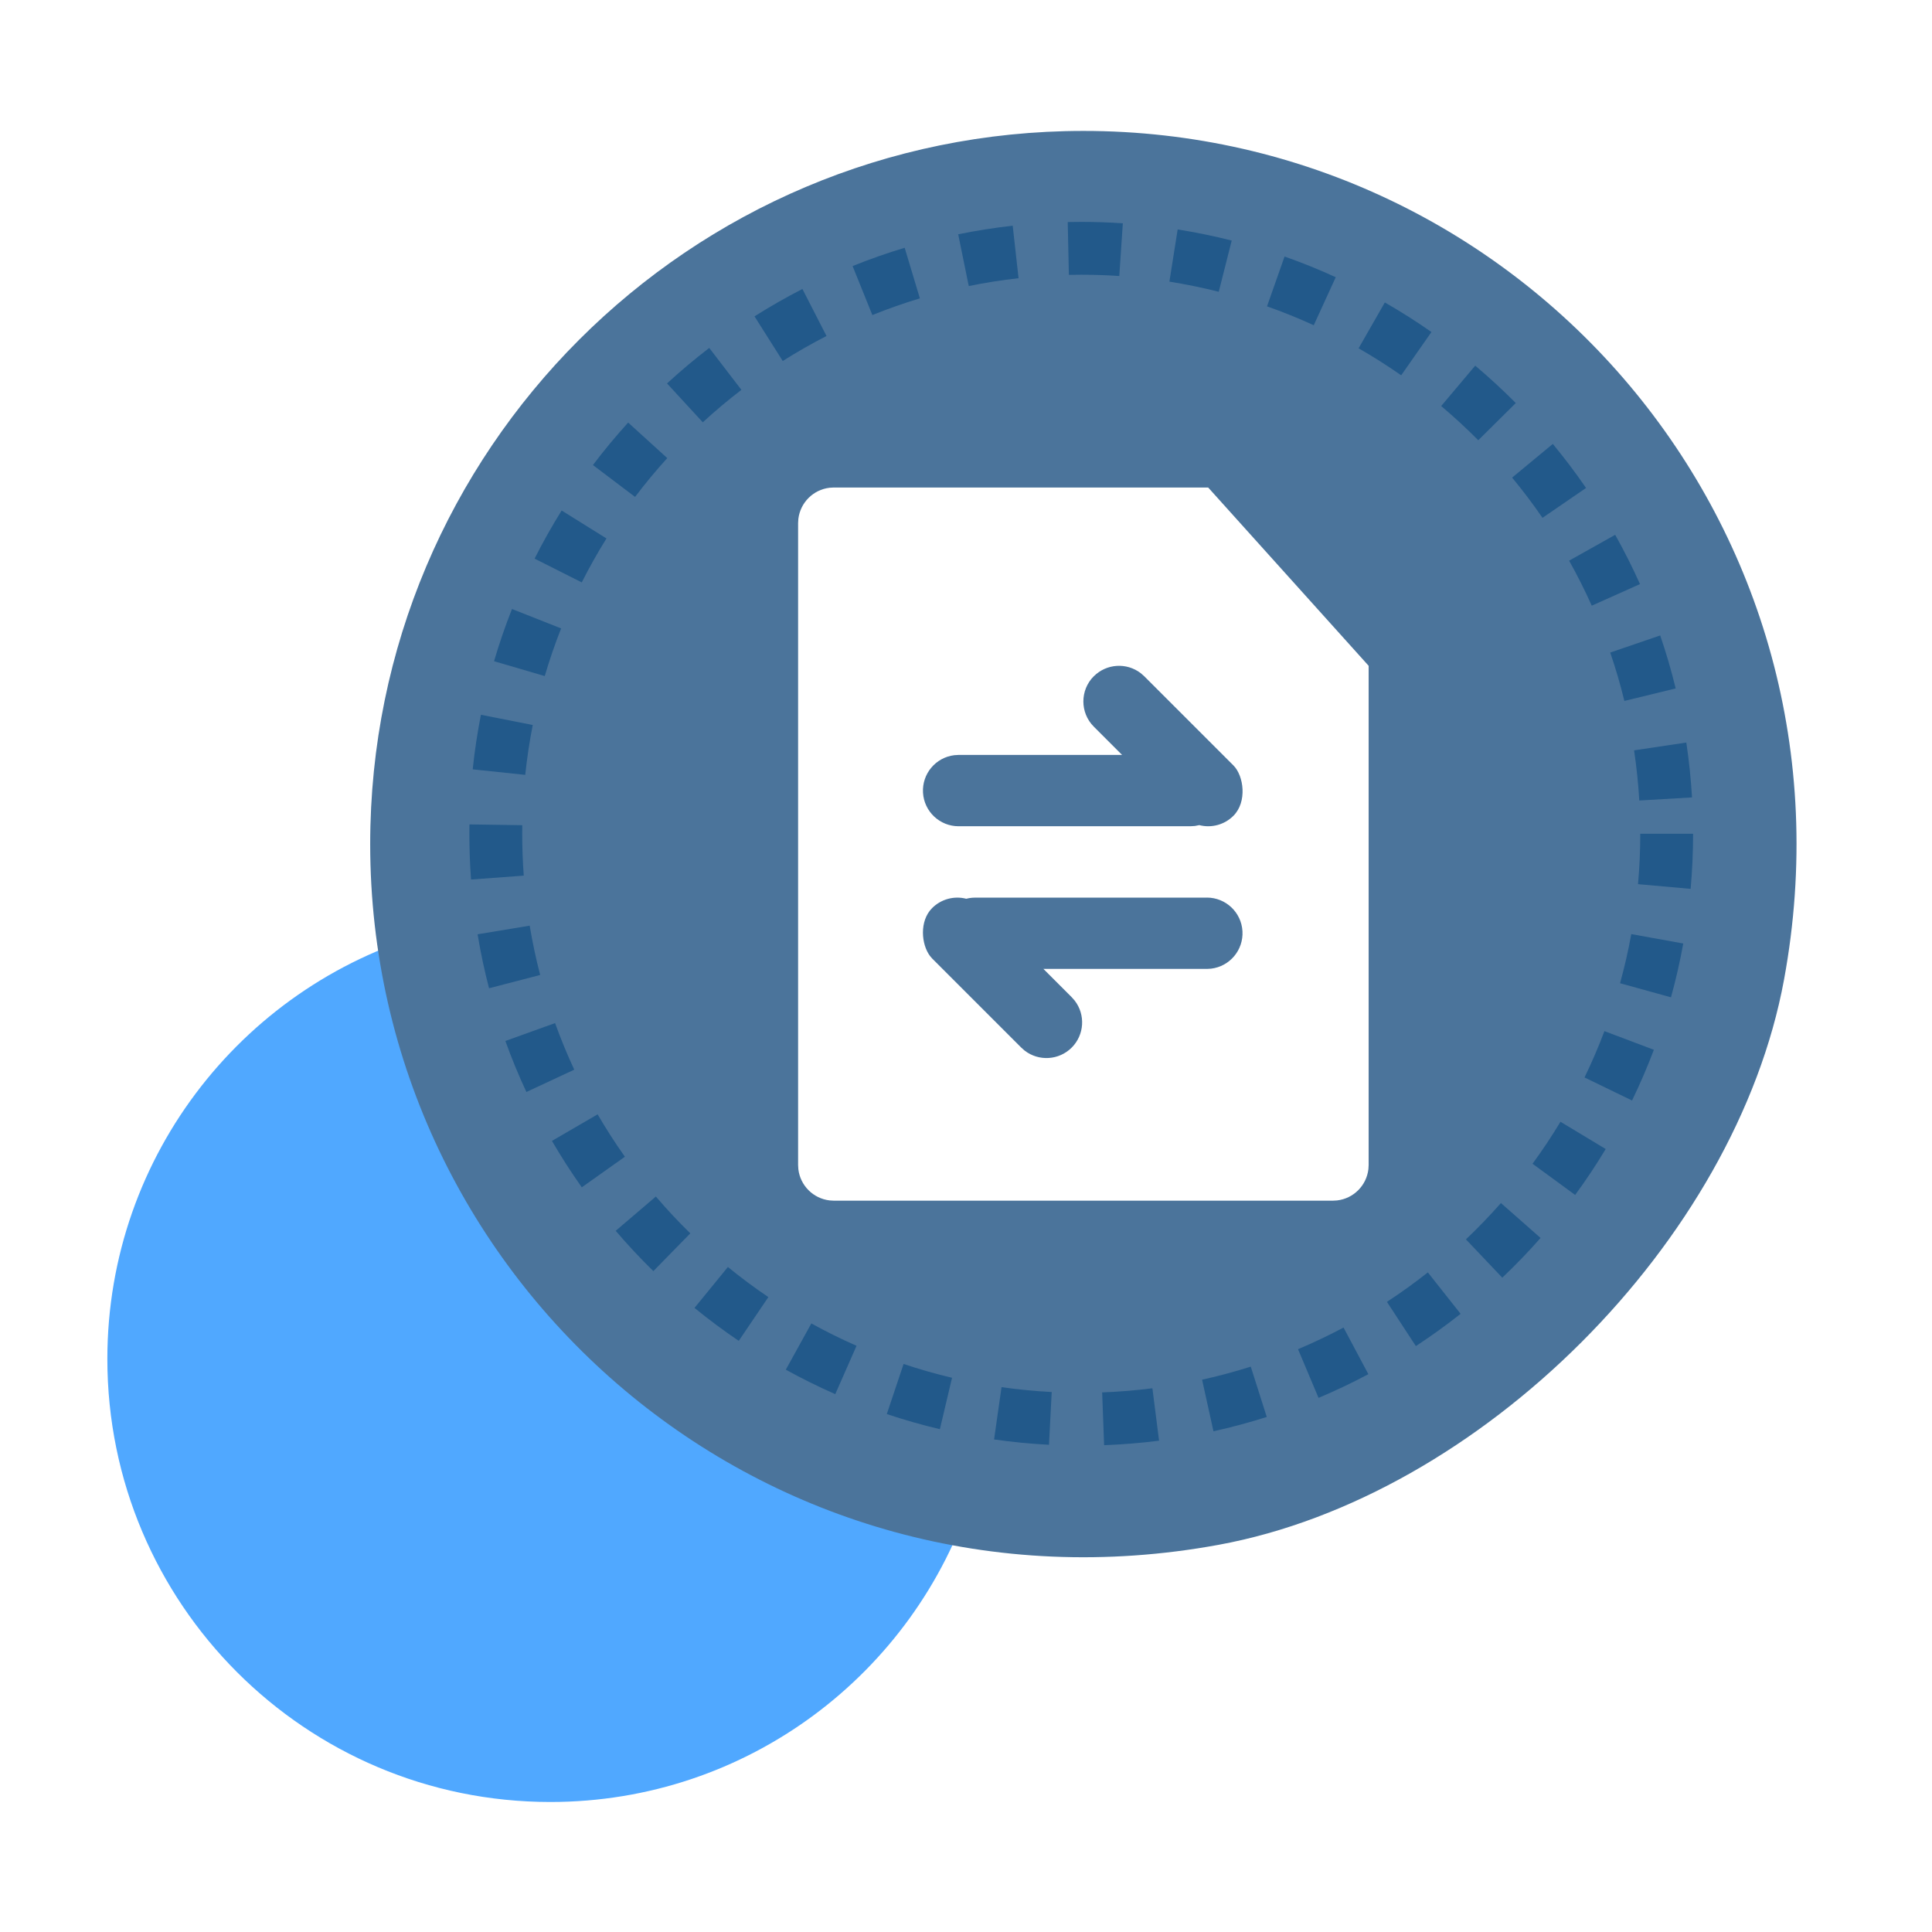 <?xml version="1.0" encoding="UTF-8"?>
<svg id="_图层_1" data-name="图层 1" xmlns="http://www.w3.org/2000/svg" xmlns:xlink="http://www.w3.org/1999/xlink" viewBox="0 0 1024 1024">
  <defs>
    <style>
      .cls-1 {
        fill: none;
      }

      .cls-2 {
        clip-path: url(#clippath);
      }

      .cls-3 {
        fill: #22598a;
      }

      .cls-4 {
        fill: #4b749b;
      }

      .cls-5 {
        fill: #50a8ff;
      }
    </style>
    <clipPath id="clippath">
      <rect class="cls-1" x="196.32" y="68.91" width="756.58" height="757.39"/>
    </clipPath>
  </defs>
  <path class="cls-5" d="M515.2,792.46c-30.45,94.37-119,162.63-223.5,162.63-129.68,0-234.8-105.12-234.8-234.8,0-108.86,74.08-200.41,174.58-227.01,19.22-5.09,291.06,276.44,283.72,299.18Z"/>
  <g class="cls-2">
    <path class="cls-4" d="M574.21,69.39c232.25,0,415.56,209.44,371.38,449.76-25.49,138.65-160.97,274.13-299.62,299.62-240.32,44.18-449.76-139.14-449.76-371.38,0-208.77,169.23-378,378-378h0Zm66.15,189h-198.45s-2.21,.13-2.21,.13c-8.68,1.02-15.53,7.87-16.56,16.55l-.13,2.21v340.2l.13,2.21c1.02,8.69,7.87,15.53,16.56,16.56l2.21,.13h264.6l2.21-.13c8.69-1.02,15.54-7.87,16.56-16.56l.13-2.21h0V352.89l-85.05-94.5Zm-.66,217.35c10,.02,18.25,7.82,18.83,17.8,.58,9.98-6.71,18.69-16.64,19.87l-2.19,.13h-86.67l14.99,14.99,1.57,1.78c5.83,7.52,5.16,18.21-1.57,24.94-6.73,6.73-17.42,7.41-24.95,1.58l-1.77-1.57-47.25-47.25-1.13-1.32c-4.63-6.14-5.73-18.54,1.13-25.4,4.73-4.72,11.59-6.6,18.06-4.94,.02,0,.04,0,.05,0,.99-.26,2.02-.45,3.07-.52l1.62-.08h122.85Zm-59.95-117.31c6.73-6.73,17.42-7.4,24.95-1.57l1.78,1.57,47.25,47.25c5.54,5.54,7.37,19.35,0,26.72-4.73,4.73-11.61,6.6-18.09,4.93l-2.31,.45-2.42,.15h-122.85c-10-.01-18.26-7.81-18.85-17.79-.58-9.99,6.71-18.7,16.64-19.88l2.21-.13h86.67l-14.99-14.99c-7.38-7.38-7.38-19.34,0-26.73h0Zm0,0"/>
  </g>
  <path class="cls-3" d="M585.2,765.98l-1.03-27.98c8.88-.33,17.85-1.06,26.63-2.18l3.53,27.78c-9.62,1.22-19.42,2.02-29.14,2.38Zm-29.22-.22c-9.72-.5-19.51-1.46-29.1-2.82l3.95-27.72c8.77,1.25,17.71,2.12,26.6,2.58l-1.45,27.96Zm87.18-7.15l-6.03-27.34c8.67-1.91,17.35-4.24,25.8-6.93l8.48,26.68c-9.25,2.94-18.75,5.49-28.25,7.59Zm-145.01-1.11c-9.46-2.24-18.93-4.94-28.13-8.02l8.9-26.55c8.4,2.82,17.04,5.28,25.68,7.32l-6.45,27.25Zm200.7-16.6l-10.87-25.8c8.17-3.44,16.29-7.3,24.12-11.47l13.16,24.72c-8.57,4.56-17.46,8.79-26.41,12.56Zm-256.13-1.97c-8.9-3.91-17.72-8.28-26.23-12.97l13.54-24.51c7.76,4.29,15.82,8.28,23.95,11.85l-11.27,25.63Zm307.71-25.48l-15.33-23.43c7.42-4.86,14.72-10.11,21.68-15.62l17.37,21.96c-7.62,6.03-15.6,11.78-23.72,17.1Zm-358.88-2.77c-8.04-5.44-15.94-11.32-23.46-17.46l17.71-21.69c6.88,5.62,14.09,10.99,21.44,15.96l-15.69,23.19Zm404.69-33.48l-19.27-20.31c6.44-6.11,12.68-12.59,18.55-19.25l21.01,18.5c-6.42,7.29-13.24,14.37-20.29,21.06Zm-449.95-3.48c-6.94-6.79-13.66-13.98-19.96-21.36l21.29-18.18c5.76,6.75,11.9,13.32,18.25,19.53l-19.58,20.01Zm488.57-40.37l-22.59-16.54c5.25-7.17,10.23-14.65,14.81-22.25l23.98,14.45c-5.01,8.32-10.46,16.51-16.21,24.35Zm-526.5-4.06c-5.62-7.93-10.94-16.2-15.82-24.59l24.21-14.08c4.46,7.67,9.32,15.23,14.46,22.47l-22.84,16.2Zm556.65-46l-25.19-12.22c3.88-7.99,7.43-16.25,10.56-24.55l26.2,9.89c-3.43,9.09-7.32,18.13-11.57,26.88Zm-586.02-4.51c-4.11-8.81-7.85-17.91-11.14-27.04l26.35-9.48c3,8.34,6.42,16.65,10.17,24.69l-25.38,11.83Zm606.66-50.18l-26.99-7.47c2.36-8.54,4.37-17.3,5.95-26.04l27.55,4.99c-1.73,9.56-3.92,19.16-6.51,28.52Zm-626.45-4.8c-2.44-9.39-4.49-19.02-6.07-28.61l27.62-4.57c1.45,8.76,3.31,17.55,5.55,26.13l-27.1,7.05Zm636.87-52.69l-27.89-2.49c.79-8.82,1.19-17.8,1.19-26.71h28c0,9.73-.44,19.55-1.3,29.19Zm-646.41-4.95c-.59-8.01-.89-16.17-.89-24.24,0-1.66,.01-3.32,.04-4.97l28,.42c-.02,1.51-.03,3.03-.03,4.55,0,7.39,.28,14.85,.82,22.18l-27.92,2.06Zm619.19-41.88c-.52-8.87-1.45-17.82-2.76-26.58l27.69-4.14c1.43,9.59,2.45,19.37,3.02,29.08l-27.95,1.64Zm-590.46-13.59l-27.85-2.92c1.01-9.67,2.48-19.4,4.35-28.92l27.47,5.42c-1.71,8.69-3.05,17.58-3.98,26.42Zm582.56-39.19c-2.1-8.62-4.62-17.24-7.5-25.63l26.49-9.07c3.15,9.19,5.91,18.64,8.21,28.08l-27.2,6.63Zm-572.23-13.17l-26.87-7.88c2.74-9.32,5.93-18.63,9.51-27.67l26.04,10.29c-3.26,8.25-6.18,16.75-8.68,25.26Zm554.94-37.31c-3.62-8.09-7.66-16.12-12-23.86l24.42-13.7c4.75,8.47,9.18,17.26,13.14,26.12l-25.56,11.44Zm-535.32-12.33l-25-12.61c4.37-8.67,9.2-17.25,14.34-25.5l23.76,14.81c-4.7,7.54-9.11,15.37-13.1,23.29Zm509.21-34.22c-5.02-7.31-10.44-14.49-16.1-21.33l21.57-17.85c6.2,7.49,12.12,15.34,17.61,23.34l-23.09,15.84Zm-480.96-11.1l-22.33-16.89c5.86-7.75,12.14-15.32,18.67-22.51l20.73,18.83c-5.97,6.57-11.71,13.49-17.06,20.57Zm446.91-30.04c-6.25-6.3-12.86-12.4-19.65-18.12l18.04-21.41c7.43,6.26,14.66,12.93,21.5,19.82l-19.88,19.71Zm-411.01-9.5l-18.96-20.6c7.15-6.58,14.68-12.91,22.38-18.82l17.04,22.22c-7.04,5.4-13.93,11.18-20.46,17.2Zm370.16-24.91c-7.28-5.09-14.88-9.91-22.57-14.31l13.91-24.3c8.42,4.82,16.73,10.09,24.7,15.67l-16.04,22.95Zm-327.78-7.58l-14.97-23.66c8.21-5.2,16.76-10.08,25.39-14.51l12.77,24.92c-7.89,4.05-15.7,8.5-23.2,13.25Zm281.44-18.96c-8.07-3.7-16.4-7.06-24.77-10.01l9.3-26.41c9.17,3.23,18.3,6.92,27.13,10.97l-11.66,25.46Zm-233.95-5.39l-10.47-25.97c9.02-3.64,18.31-6.9,27.6-9.69l8.06,26.81c-8.48,2.55-16.96,5.53-25.2,8.85Zm183.61-12.34c-8.59-2.17-17.39-3.98-26.17-5.37l4.38-27.66c9.6,1.52,19.25,3.5,28.65,5.88l-6.87,27.14Zm-132.51-3.04l-5.6-27.43c9.51-1.94,19.23-3.47,28.89-4.55l3.1,27.83c-8.83,.98-17.71,2.38-26.39,4.15Zm79.79-5.32c-6.68-.45-13.47-.68-20.18-.68-2.17-.01-4.38,.02-6.55,.07l-.61-27.99c2.37-.05,4.79-.08,7.16-.08,7.33,0,14.76,.25,22.05,.74l-1.88,27.94Z"/>
</svg>
